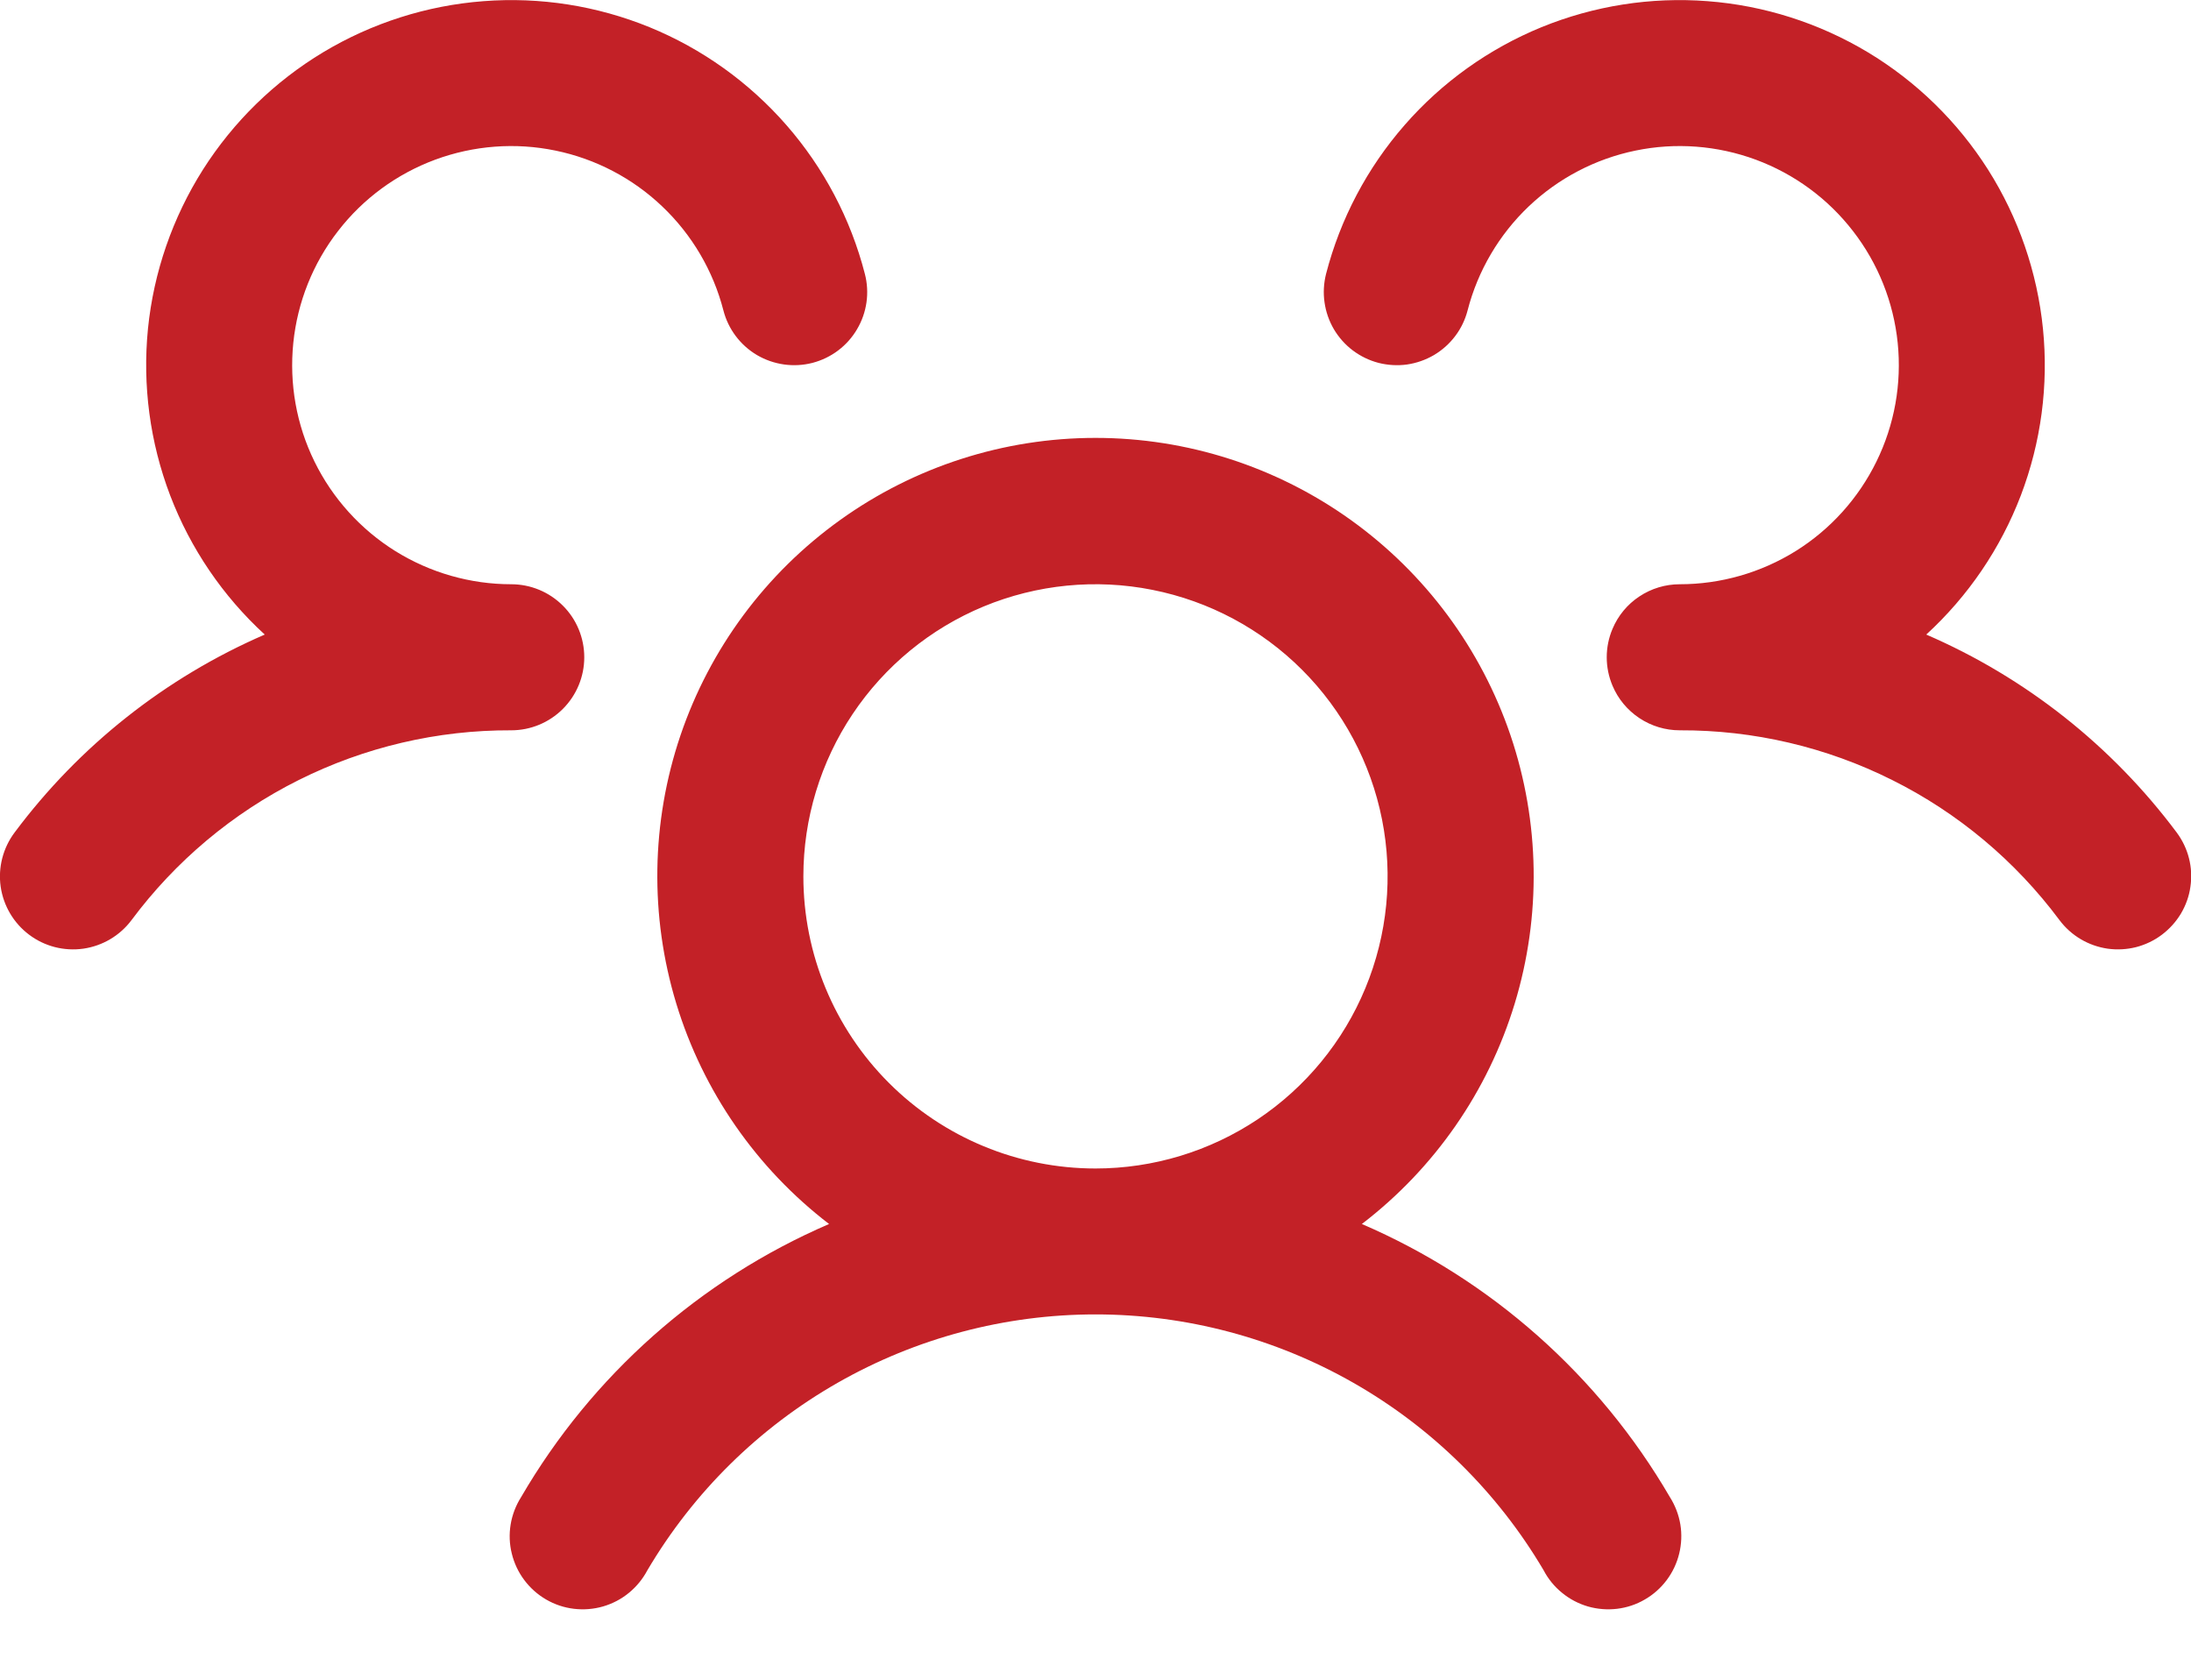 <svg xmlns="http://www.w3.org/2000/svg" fill="none" viewBox="0 0 30 23" height="23" width="30">
<path fill="#C32127" d="M29.6 12.8C29.495 12.879 29.375 12.936 29.248 12.969C29.121 13.001 28.988 13.008 28.858 12.99C28.729 12.971 28.603 12.927 28.49 12.86C28.377 12.793 28.279 12.705 28.2 12.6C27.597 11.79 26.813 11.132 25.909 10.681C25.006 10.229 24.01 9.996 23 10C22.803 10 22.611 9.942 22.447 9.833C22.283 9.724 22.155 9.57 22.079 9.389C22.027 9.266 22 9.133 22 9C22 8.866 22.027 8.734 22.079 8.611C22.155 8.43 22.283 8.275 22.447 8.167C22.611 8.058 22.803 8 23 8C23.561 8 24.111 7.842 24.587 7.546C25.063 7.249 25.446 6.824 25.693 6.32C25.94 5.817 26.041 5.254 25.984 4.695C25.927 4.137 25.715 3.606 25.371 3.163C25.028 2.719 24.567 2.381 24.04 2.186C23.514 1.992 22.944 1.948 22.394 2.062C21.845 2.175 21.338 2.44 20.931 2.827C20.525 3.214 20.235 3.707 20.095 4.25C20.062 4.377 20.005 4.497 19.925 4.602C19.846 4.707 19.747 4.795 19.634 4.862C19.521 4.928 19.396 4.972 19.266 4.991C19.136 5.009 19.003 5.001 18.876 4.969C18.749 4.936 18.629 4.878 18.524 4.799C18.419 4.72 18.331 4.621 18.264 4.508C18.198 4.395 18.154 4.27 18.136 4.14C18.117 4.01 18.125 3.877 18.157 3.75C18.352 2.997 18.72 2.299 19.232 1.713C19.743 1.127 20.385 0.668 21.105 0.373C21.825 0.079 22.604 -0.044 23.38 0.016C24.156 0.075 24.907 0.315 25.574 0.715C26.241 1.116 26.805 1.667 27.222 2.324C27.638 2.982 27.895 3.727 27.973 4.501C28.051 5.275 27.947 6.057 27.67 6.784C27.392 7.511 26.949 8.163 26.375 8.689C27.735 9.277 28.917 10.212 29.804 11.399C29.882 11.504 29.94 11.624 29.972 11.751C30.005 11.879 30.011 12.011 29.992 12.142C29.974 12.272 29.929 12.397 29.862 12.51C29.794 12.623 29.705 12.721 29.6 12.8ZM22.865 20.5C22.937 20.614 22.986 20.741 23.008 20.874C23.03 21.007 23.024 21.143 22.992 21.274C22.96 21.405 22.902 21.528 22.821 21.636C22.74 21.744 22.638 21.835 22.521 21.902C22.405 21.97 22.275 22.013 22.142 22.029C22.008 22.045 21.872 22.034 21.742 21.997C21.613 21.959 21.492 21.896 21.388 21.81C21.283 21.725 21.197 21.619 21.135 21.5C20.505 20.433 19.608 19.549 18.532 18.935C17.456 18.321 16.239 17.998 15 17.998C13.761 17.998 12.544 18.321 11.468 18.935C10.392 19.549 9.495 20.433 8.865 21.5C8.802 21.619 8.716 21.725 8.612 21.81C8.508 21.896 8.387 21.959 8.257 21.997C8.128 22.034 7.992 22.045 7.858 22.029C7.724 22.013 7.595 21.97 7.478 21.902C7.362 21.835 7.26 21.744 7.179 21.636C7.098 21.528 7.04 21.405 7.008 21.274C6.975 21.143 6.97 21.007 6.992 20.874C7.014 20.741 7.063 20.614 7.135 20.5C8.104 18.834 9.583 17.523 11.352 16.76C10.357 15.997 9.625 14.942 9.26 13.742C8.895 12.542 8.915 11.258 9.317 10.07C9.72 8.882 10.484 7.851 11.504 7.12C12.523 6.389 13.746 5.996 15 5.996C16.254 5.996 17.477 6.389 18.496 7.12C19.515 7.851 20.28 8.882 20.683 10.07C21.085 11.258 21.105 12.542 20.74 13.742C20.375 14.942 19.643 15.997 18.647 16.76C20.417 17.523 21.895 18.834 22.865 20.5ZM15 16C15.791 16 16.564 15.765 17.222 15.326C17.88 14.886 18.393 14.261 18.695 13.531C18.998 12.8 19.077 11.995 18.923 11.22C18.769 10.444 18.388 9.731 17.828 9.171C17.269 8.612 16.556 8.231 15.78 8.077C15.004 7.922 14.2 8.002 13.469 8.304C12.738 8.607 12.114 9.12 11.674 9.778C11.235 10.435 11 11.209 11 12C11 13.061 11.421 14.078 12.171 14.828C12.922 15.579 13.939 16 15 16ZM8 9C8 8.735 7.895 8.48 7.707 8.293C7.519 8.105 7.265 8 7 8C6.439 8 5.889 7.842 5.413 7.546C4.937 7.249 4.553 6.824 4.306 6.32C4.059 5.817 3.959 5.254 4.016 4.695C4.073 4.137 4.285 3.606 4.629 3.163C4.972 2.719 5.433 2.381 5.96 2.186C6.486 1.992 7.056 1.948 7.606 2.062C8.155 2.175 8.662 2.44 9.068 2.827C9.475 3.214 9.765 3.707 9.905 4.25C9.971 4.507 10.137 4.727 10.365 4.862C10.594 4.996 10.867 5.035 11.124 4.969C11.381 4.902 11.601 4.737 11.735 4.508C11.87 4.28 11.909 4.007 11.842 3.75C11.648 2.997 11.28 2.299 10.768 1.713C10.256 1.127 9.615 0.668 8.895 0.373C8.175 0.079 7.396 -0.044 6.62 0.016C5.844 0.075 5.093 0.315 4.426 0.715C3.759 1.116 3.195 1.667 2.778 2.324C2.362 2.982 2.104 3.727 2.026 4.501C1.949 5.275 2.053 6.057 2.33 6.784C2.608 7.511 3.051 8.163 3.625 8.689C2.266 9.278 1.086 10.212 0.2 11.399C0.041 11.611 -0.028 11.878 0.009 12.14C0.047 12.403 0.187 12.64 0.399 12.799C0.611 12.959 0.878 13.027 1.141 12.99C1.404 12.952 1.641 12.812 1.8 12.6C2.403 11.79 3.187 11.132 4.09 10.681C4.994 10.229 5.99 9.996 7 10C7.265 10 7.519 9.895 7.707 9.707C7.895 9.519 8 9.265 8 9Z"></path>
</svg>
